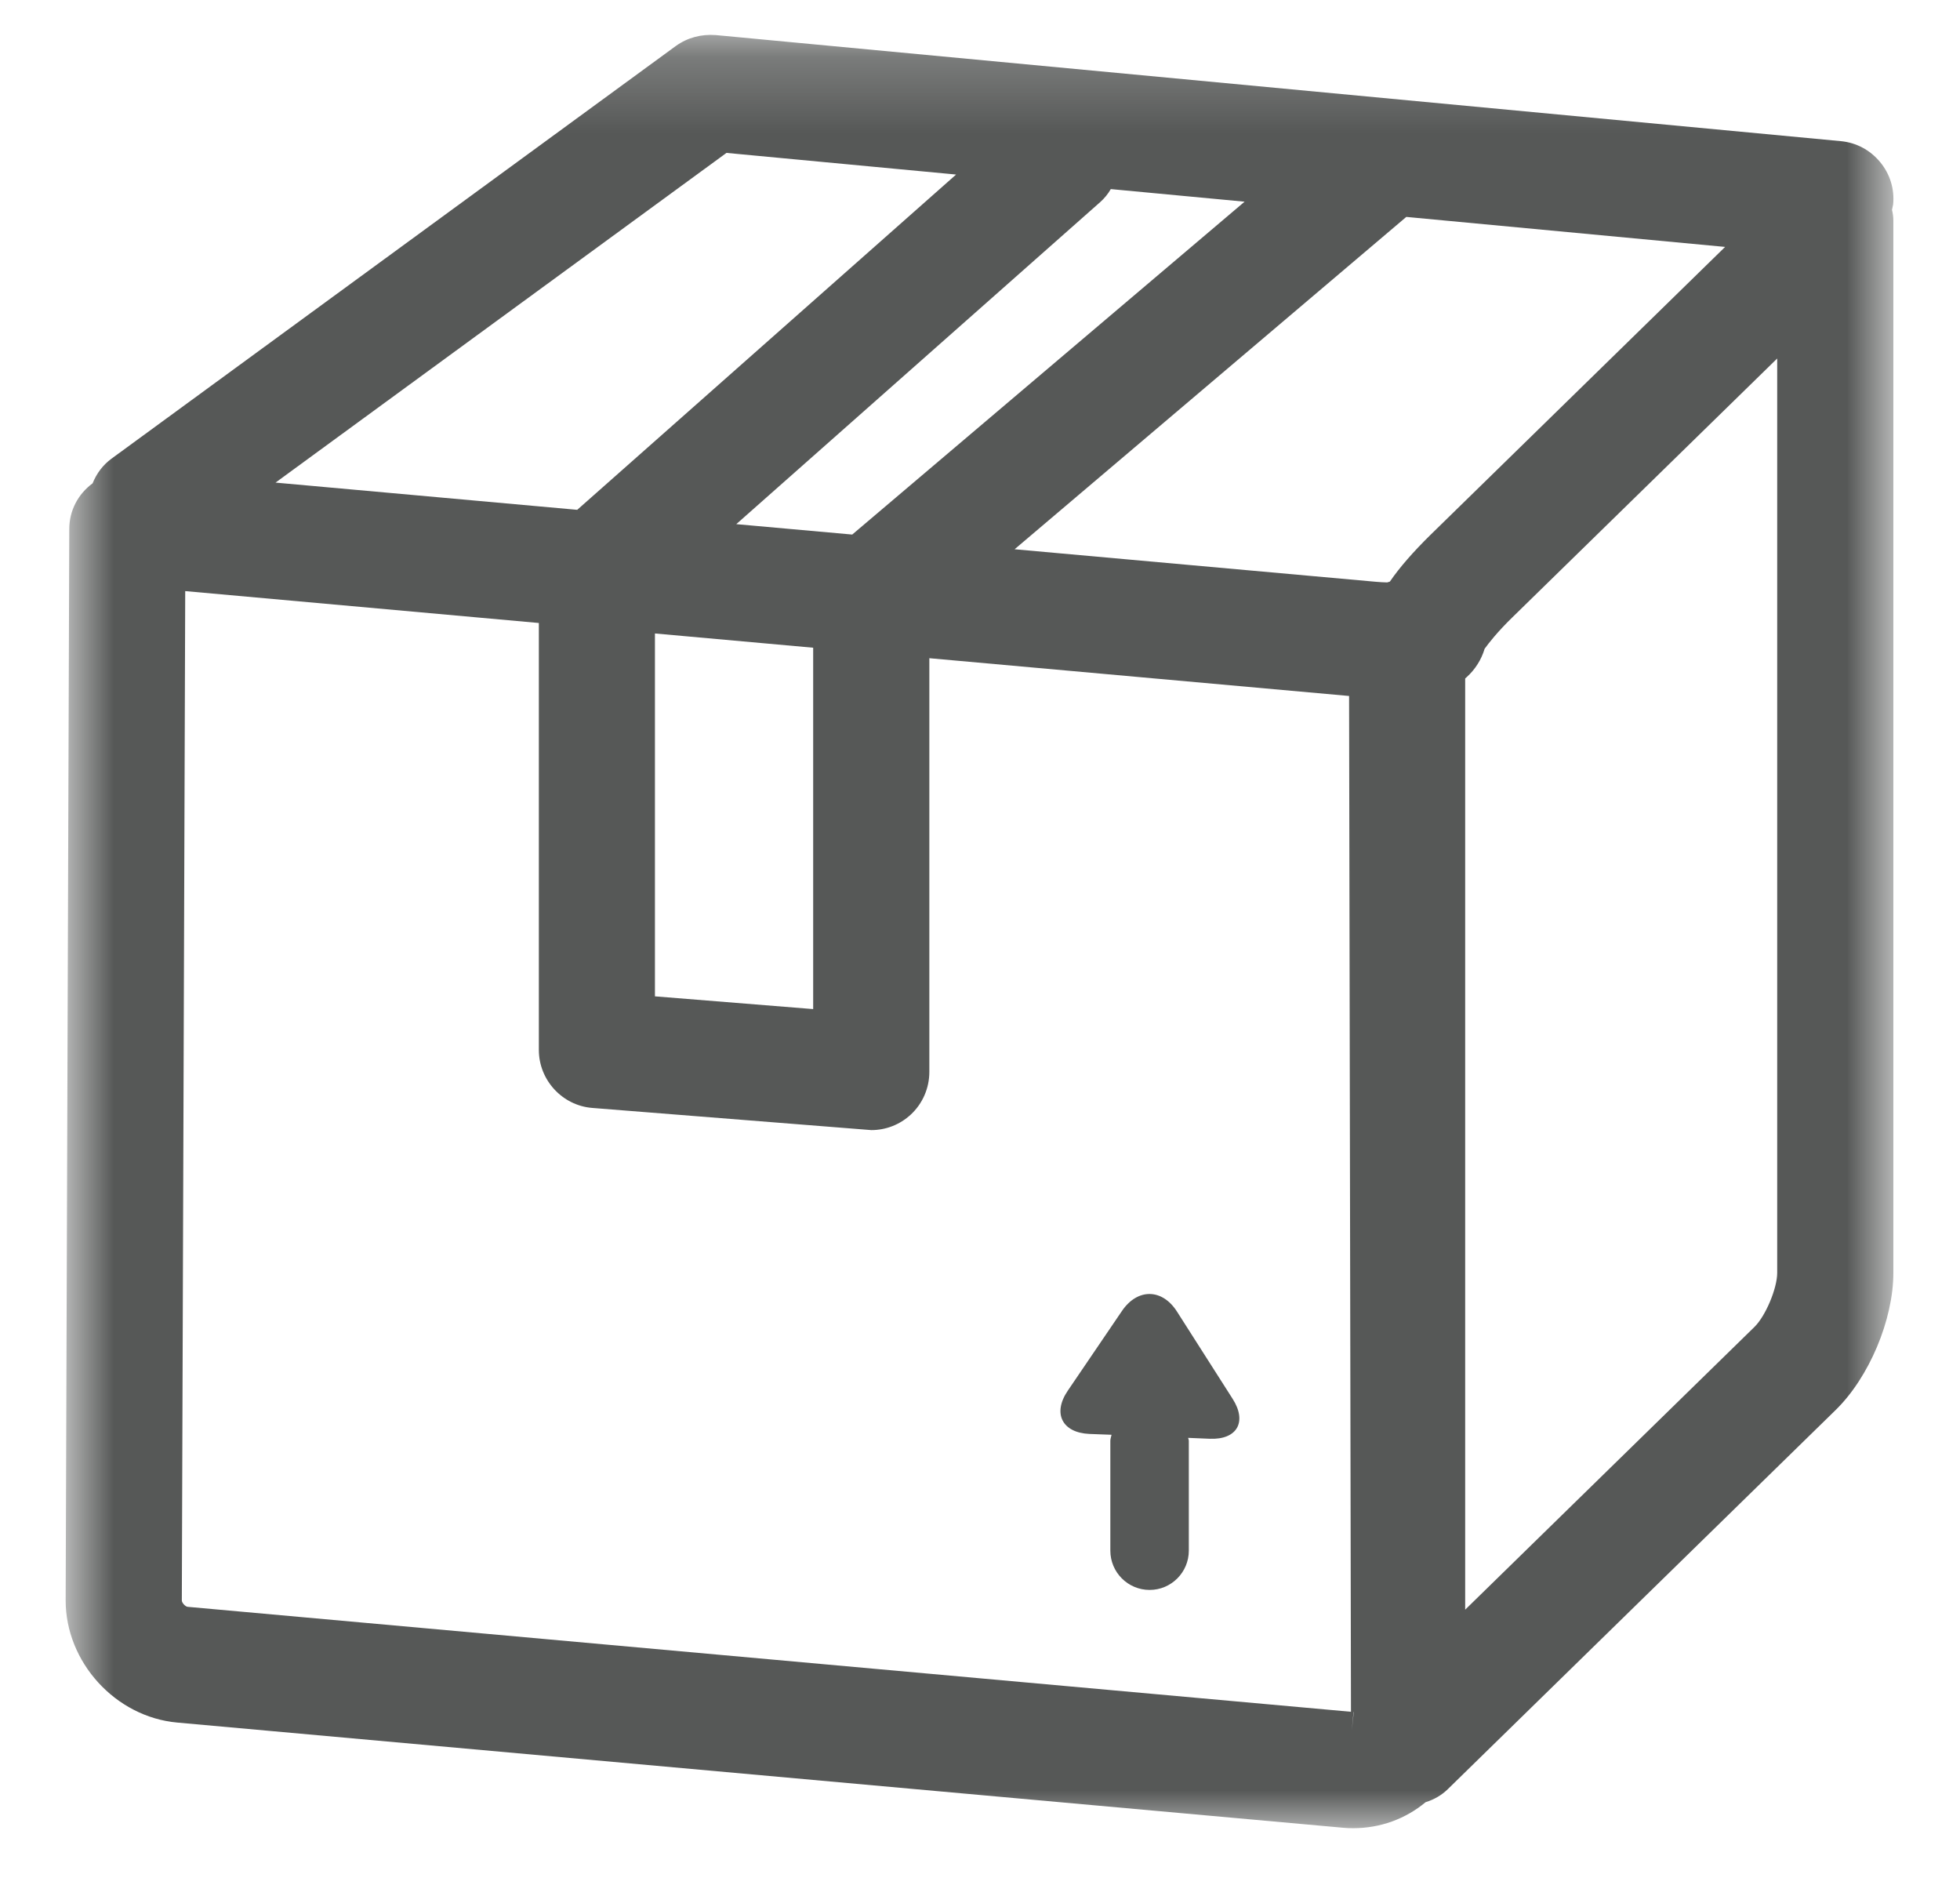 <?xml version="1.0" encoding="UTF-8"?>
<svg width="26px" height="25px" viewBox="0 0 26 25" version="1.1" xmlns="http://www.w3.org/2000/svg" xmlns:xlink="http://www.w3.org/1999/xlink">
    <!-- Generator: Sketch 52.6 (67491) - http://www.bohemiancoding.com/sketch -->
    <title>Group</title>
    <desc>Created with Sketch.</desc>
    <defs>
        <polygon id="path-1" points="0.871 0.215 25.116 0.215 25.116 24 0.871 24"></polygon>
    </defs>
    <g id="WEB" stroke="none" stroke-width="1" fill="none" fill-rule="evenodd">
        <g id="AMENIDADES" transform="translate(-737, -1551)">
            <g id="Group" transform="translate(737, 1551)">
                <g id="Group-12" transform="translate(0, 0.248)">
                    <mask id="mask-2" fill="white">
                        <use xlink:href="#path-1"></use>
                    </mask>
                    <g id="Clip-11"></g>
                    <path d="M3.655,6.153 L9.637,1.78 L12.683,2.067 L7.657,6.514 L3.655,6.153 Z M9.767,6.704 L14.594,2.433 C14.65,2.383 14.697,2.326 14.735,2.26 L16.51,2.427 L11.305,6.842 L9.767,6.704 Z M8.688,12.967 L8.688,8.154 L10.787,8.343 L10.787,13.136 L8.688,12.967 Z M7.857,14.447 L11.558,14.741 C11.753,14.741 11.938,14.668 12.081,14.536 C12.238,14.391 12.328,14.185 12.328,13.97 L12.328,8.482 L17.896,8.983 L17.921,22.456 L2.489,21.064 C2.458,21.061 2.412,21.01 2.412,20.98 L2.457,7.592 L7.148,8.015 L7.148,13.678 C7.148,14.078 7.46,14.416 7.857,14.447 Z M17.958,22.459 L17.932,22.708 L17.955,22.459 L17.958,22.459 Z M22.884,3.027 L18.978,6.844 C18.745,7.073 18.567,7.277 18.437,7.466 C18.426,7.469 18.414,7.473 18.401,7.477 C18.355,7.476 18.303,7.473 18.246,7.468 L13.459,7.037 L18.655,2.629 L22.884,3.027 Z M19.436,8.751 C19.443,8.745 19.45,8.739 19.456,8.733 C19.569,8.631 19.651,8.501 19.694,8.357 C19.744,8.287 19.864,8.133 20.056,7.946 L23.575,4.507 L23.575,16.635 C23.575,16.841 23.42,17.209 23.273,17.352 L19.436,21.102 L19.436,8.751 Z M25.098,2.535 L25.113,2.464 C25.133,2.258 25.071,2.058 24.939,1.9 C24.808,1.742 24.624,1.643 24.418,1.624 L9.493,0.217 C9.302,0.203 9.119,0.251 8.965,0.362 L1.477,5.837 C1.367,5.918 1.282,6.029 1.228,6.163 C1.033,6.307 0.919,6.527 0.919,6.768 L0.871,20.975 C0.868,21.797 1.532,22.525 2.35,22.599 L17.813,23.994 C17.86,23.999 17.907,24 17.953,24 C18.307,24 18.644,23.878 18.91,23.656 C19.027,23.619 19.124,23.562 19.204,23.484 L24.35,18.454 C24.794,18.021 25.116,17.257 25.116,16.634 L25.116,2.676 C25.116,2.624 25.108,2.578 25.098,2.535 Z" id="Fill-10" fill="#565857" mask="url(#mask-2)"></path>
                </g>
                <path d="M15.613,17.396 C15.417,17.089 15.091,17.085 14.885,17.385 L14.164,18.446 C13.96,18.746 14.089,19.003 14.452,19.019 L14.745,19.03 C14.74,19.057 14.729,19.082 14.729,19.11 L14.729,20.567 C14.729,20.854 14.962,21.088 15.25,21.088 C15.537,21.088 15.77,20.854 15.77,20.567 L15.77,19.11 C15.77,19.096 15.763,19.085 15.761,19.071 L16.047,19.083 C16.41,19.098 16.547,18.859 16.351,18.553 L15.613,17.396 Z" id="Fill-13" fill="#565857"></path>
            </g>
        </g>
    </g>
</svg>
